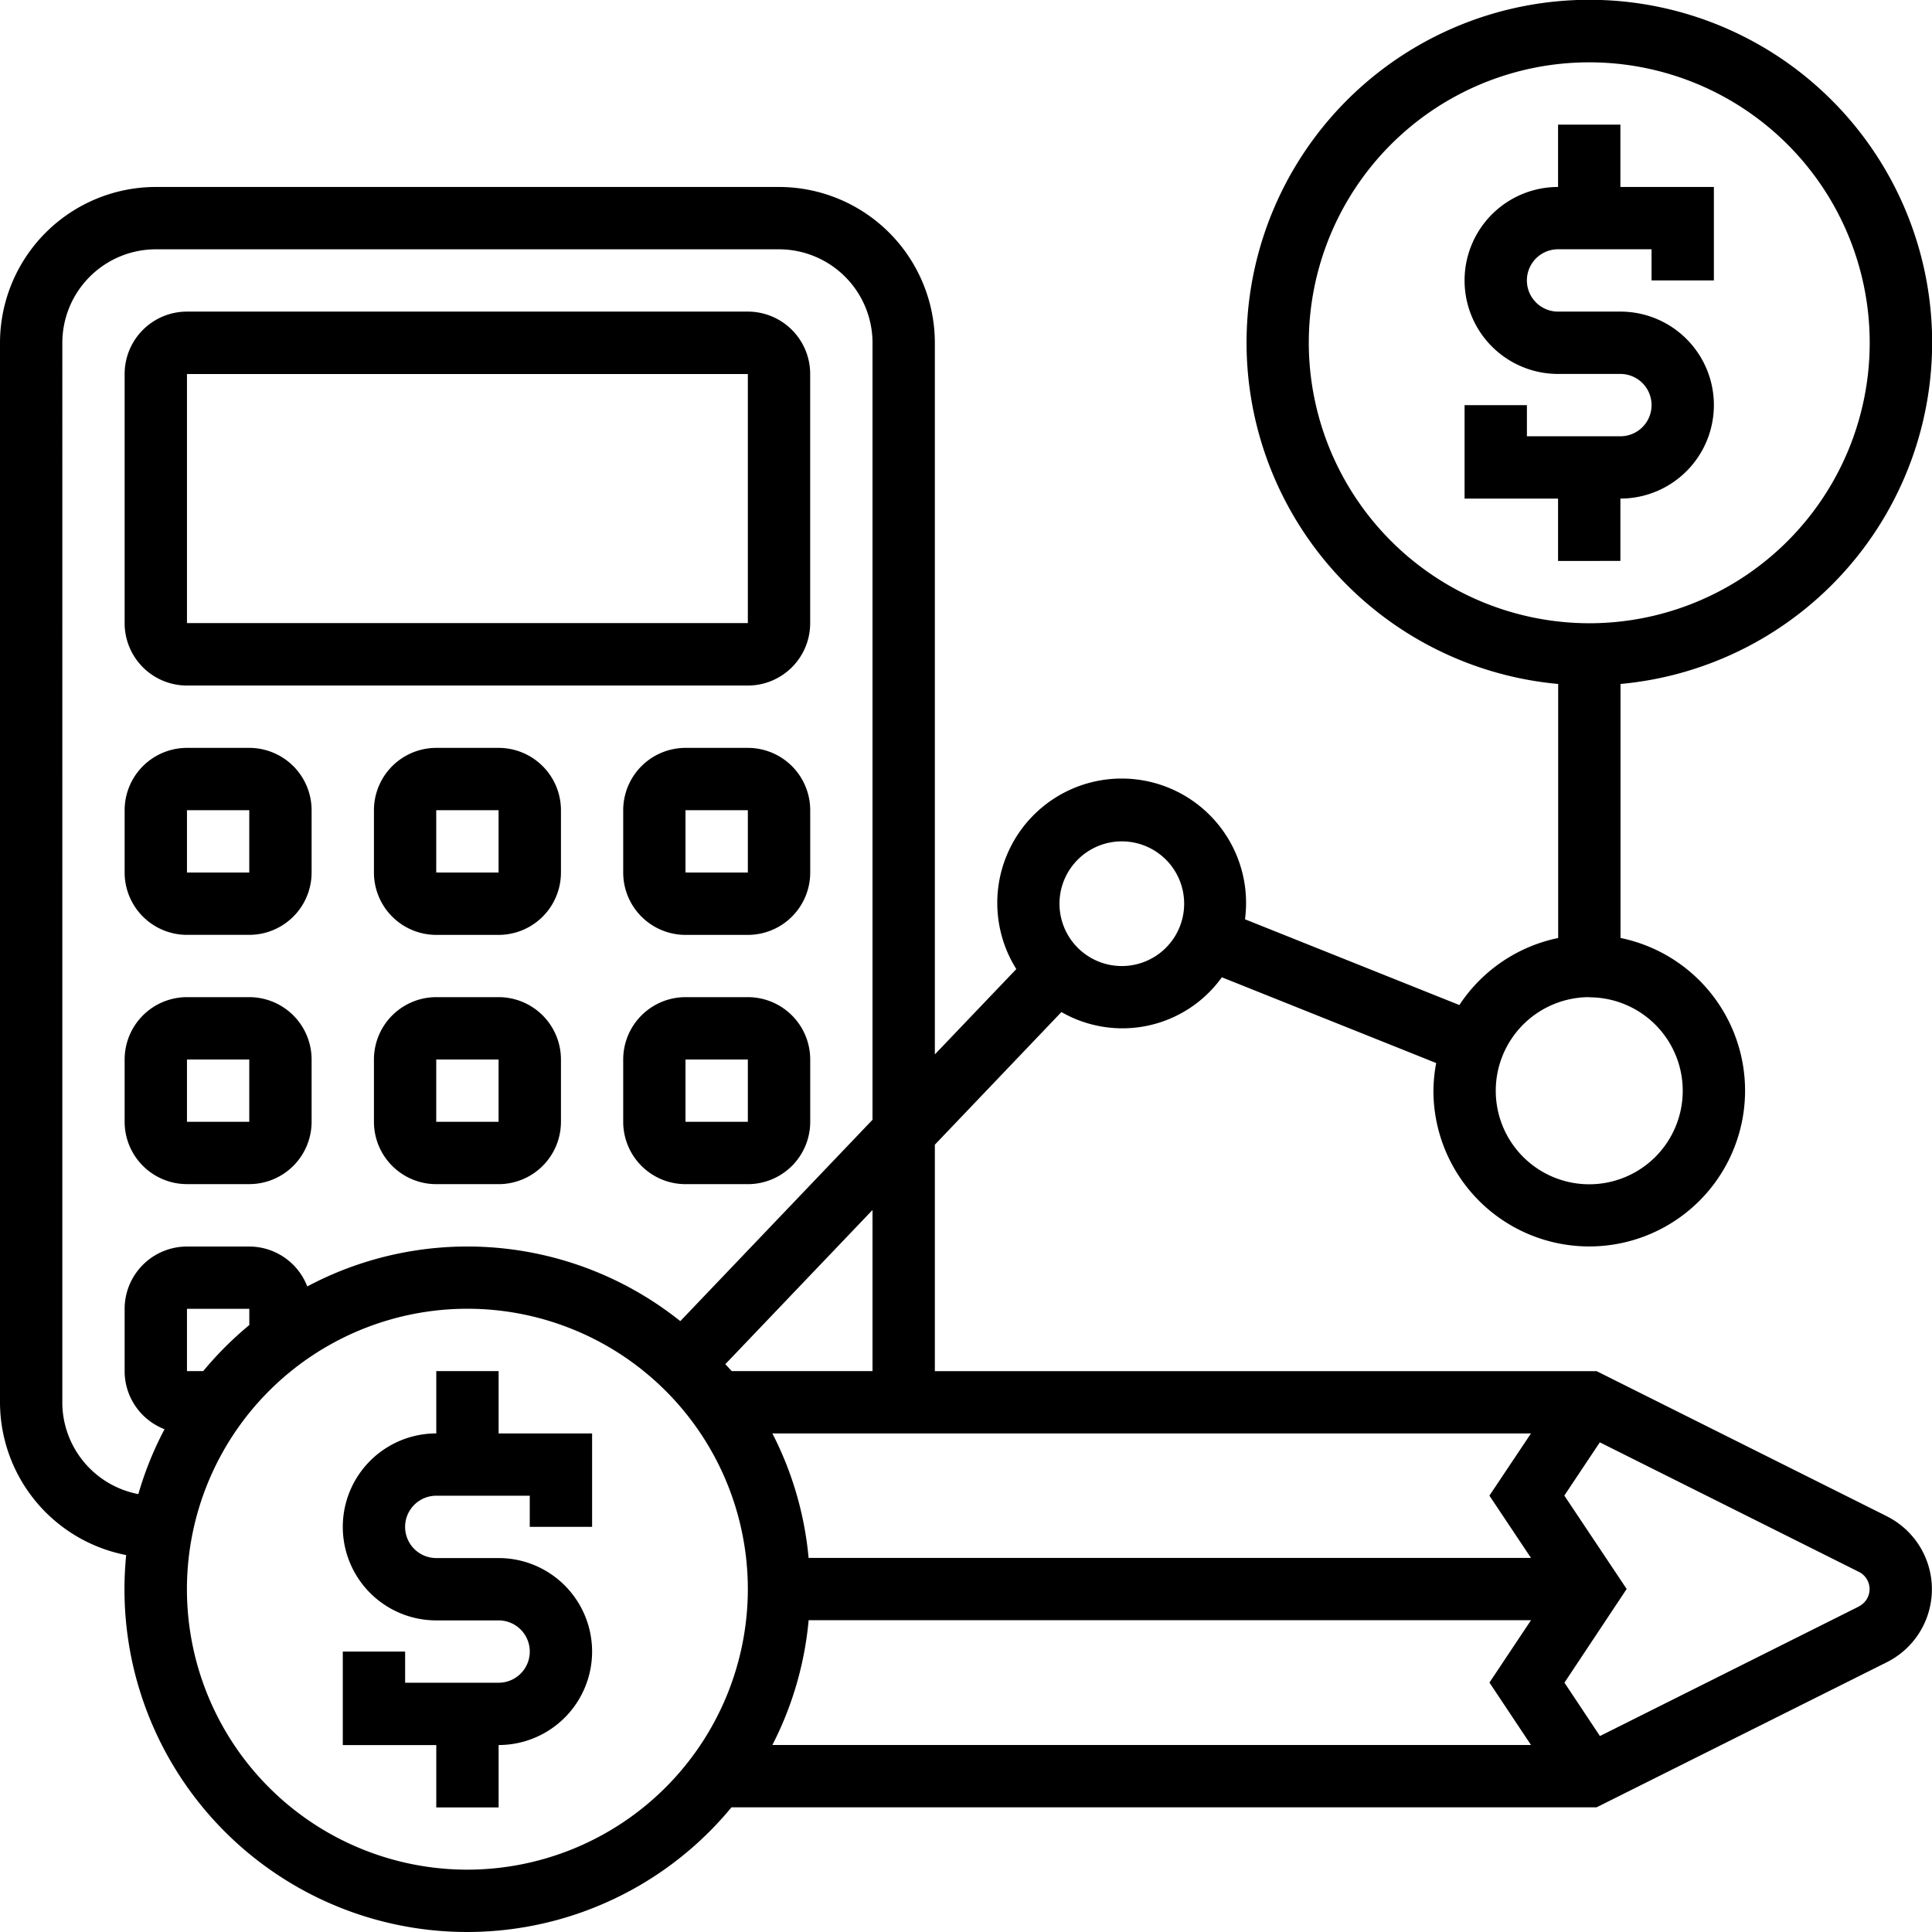 <svg xmlns="http://www.w3.org/2000/svg" width="49" height="49" viewBox="0 0 49 49">
    <g>
        <path d="M15.952 45h-1.581v1.581a2.371 2.371 0 1 0 0 4.742h1.581a.79.79 0 1 1 0 1.581h-2.371v-.79H12v2.371h2.371v1.581h1.581v-1.582a2.371 2.371 0 0 0 0-4.742h-1.581a.79.79 0 0 1 0-1.581h2.371v.79h1.581v-2.37h-2.371z" transform="translate(-1 -1) translate(-2.306 -9.226)"/>
        <path d="M51.952 16.065v-1.581a2.371 2.371 0 1 0 0-4.742h-1.581a.79.79 0 0 1 0-1.581h2.371v.79h1.581v-2.37h-2.371V5h-1.581v1.581a2.371 2.371 0 1 0 0 4.742h1.581a.79.79 0 0 1 0 1.581h-2.371v-.79H48v2.371h2.371v1.581z" transform="translate(-1 -1) translate(-9.855 -.839)"/>
        <path d="M48.856 39.456l-7.363-3.681H24.71v-5.743l3.21-3.364a3.105 3.105 0 0 0 4.069-.882l5.436 2.175a4 4 0 0 0-.07.7 3.952 3.952 0 1 0 4.745-3.872v-6.442a8.694 8.694 0 1 0-1.581 0v6.443a3.954 3.954 0 0 0-2.506 1.7l-5.437-2.175a3.155 3.155 0 1 0-5.8 1.263l-2.066 2.164V9.694a3.956 3.956 0 0 0-3.952-3.952H4.952A3.956 3.956 0 0 0 1 9.694v26.871a3.954 3.954 0 0 0 3.2 3.875c-.028.285-.043.574-.043.866a8.69 8.69 0 0 0 15.395 5.532h21.941l7.363-3.681a2.07 2.07 0 0 0 0-3.7zM34.194 9.694a7.113 7.113 0 1 1 7.113 7.113 7.122 7.122 0 0 1-7.113-7.113zm7.113 16.6a2.371 2.371 0 1 1-2.371 2.371 2.374 2.374 0 0 1 2.37-2.375zm-11.855-3.955a1.581 1.581 0 1 1-1.581 1.581 1.582 1.582 0 0 1 1.581-1.581zm-7.944 18.173a8.619 8.619 0 0 0-.919-3.157h19.24l-1.054 1.578 1.054 1.579zm1.621-4.738h-3.573c-.051-.061-.107-.116-.16-.175l3.733-3.911zm-20.548.79V9.694a2.374 2.374 0 0 1 2.371-2.371h15.806a2.374 2.374 0 0 1 2.371 2.371V29.4l-4.875 5.107a8.65 8.65 0 0 0-9.461-.88 1.58 1.58 0 0 0-1.471-1.012h-1.58a1.582 1.582 0 0 0-1.581 1.581v1.581a1.58 1.58 0 0 0 1.012 1.471 8.622 8.622 0 0 0-.664 1.646 2.374 2.374 0 0 1-1.929-2.327zm3.573-.79h-.412v-1.58h1.581v.412a8.877 8.877 0 0 0-1.169 1.168zm6.7 12.645a7.113 7.113 0 1 1 7.113-7.113 7.121 7.121 0 0 1-7.112 7.113zm8.654-6.327H39.83l-1.054 1.582 1.054 1.583H20.589a8.63 8.63 0 0 0 .92-3.165zm26.64-.349l-6.57 3.287-.9-1.354 1.578-2.376-1.581-2.369.9-1.35 6.572 3.286a.488.488 0 0 1 0 .873z" transform="translate(-1 -1)"/>
        <path d="M6.581 20.484h14.225a1.582 1.582 0 0 0 1.581-1.584v-6.319A1.582 1.582 0 0 0 20.806 11H6.581A1.582 1.582 0 0 0 5 12.581V18.9a1.582 1.582 0 0 0 1.581 1.584zm0-7.9h14.225V18.9H6.581z" transform="translate(-1 -1) translate(-.839 -2.097)"/>
        <path d="M6.581 29.742h1.58a1.582 1.582 0 0 0 1.581-1.581v-1.58A1.582 1.582 0 0 0 8.161 25h-1.58A1.582 1.582 0 0 0 5 26.581v1.581a1.582 1.582 0 0 0 1.581 1.58zm0-3.161h1.58v1.581h-1.58z" transform="translate(-1 -1) translate(-.839 -5.032)"/>
        <path d="M16.161 25h-1.58A1.582 1.582 0 0 0 13 26.581v1.581a1.582 1.582 0 0 0 1.581 1.581h1.581a1.582 1.582 0 0 0 1.581-1.581v-1.581A1.582 1.582 0 0 0 16.161 25zm-1.581 3.161v-1.58h1.581v1.581z" transform="translate(-1 -1) translate(-2.516 -5.032)"/>
        <path d="M24.161 25h-1.58A1.582 1.582 0 0 0 21 26.581v1.581a1.582 1.582 0 0 0 1.581 1.581h1.581a1.582 1.582 0 0 0 1.581-1.581v-1.581A1.582 1.582 0 0 0 24.161 25zm-1.581 3.161v-1.58h1.581v1.581z" transform="translate(-1 -1) translate(-4.194 -5.032)"/>
        <path d="M6.581 37.742h1.58a1.582 1.582 0 0 0 1.581-1.581v-1.58A1.582 1.582 0 0 0 8.161 33h-1.58A1.582 1.582 0 0 0 5 34.581v1.581a1.582 1.582 0 0 0 1.581 1.58zm0-3.161h1.58v1.581h-1.58z" transform="translate(-1 -1) translate(-.839 -6.71)"/>
        <path d="M16.161 33h-1.58A1.582 1.582 0 0 0 13 34.581v1.581a1.582 1.582 0 0 0 1.581 1.581h1.581a1.582 1.582 0 0 0 1.581-1.581v-1.581A1.582 1.582 0 0 0 16.161 33zm-1.581 3.161v-1.58h1.581v1.581z" transform="translate(-1 -1) translate(-2.516 -6.71)"/>
        <path d="M24.161 33h-1.58A1.582 1.582 0 0 0 21 34.581v1.581a1.582 1.582 0 0 0 1.581 1.581h1.581a1.582 1.582 0 0 0 1.581-1.581v-1.581A1.582 1.582 0 0 0 24.161 33zm-1.581 3.161v-1.58h1.581v1.581z" transform="translate(-1 -1) translate(-4.194 -6.71)"/>
    </g>
</svg>
